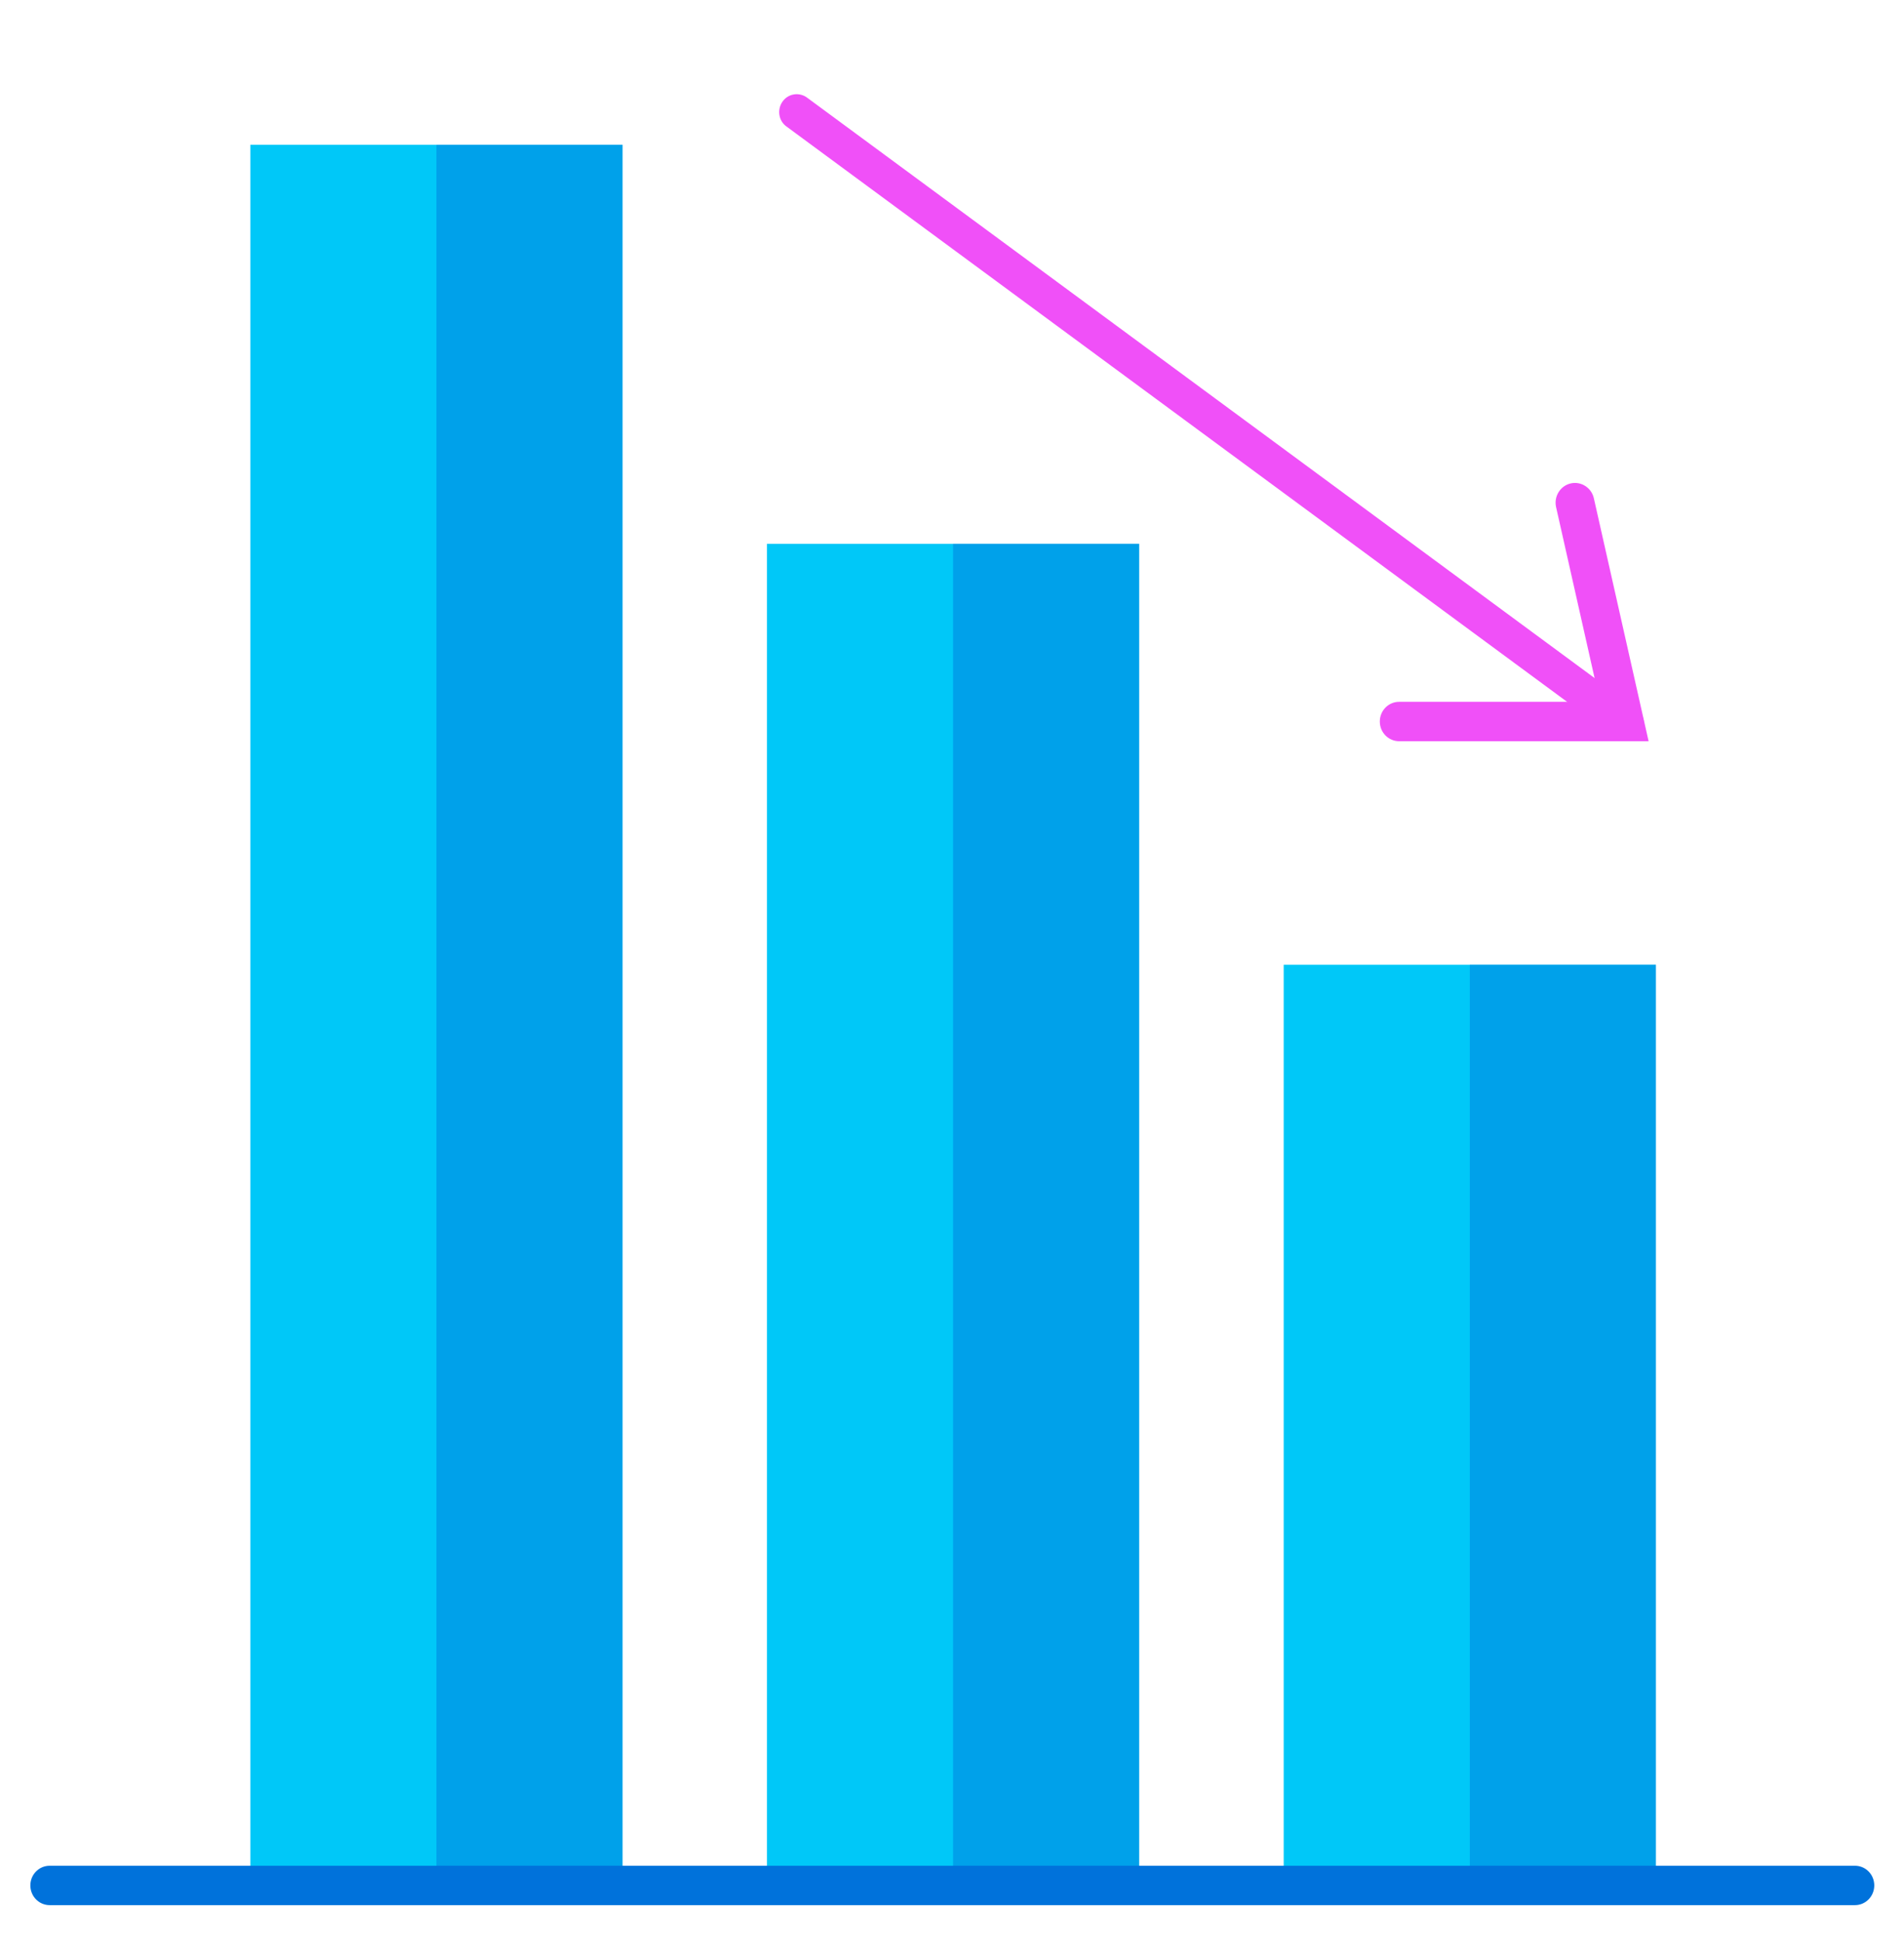 <svg xmlns="http://www.w3.org/2000/svg" fill="none" viewBox="0 0 52 53">
  <path fill="#00C8F8" d="M17.002 3.954H6.837v47.526h10.164V3.954Z"/>
  <path fill="#0072DB" d="M17.002 3.954h-5.082v47.526h5.082V3.954Z" opacity=".45"/>
  <path fill="#00C8F8" d="M31.111 14.848H20.946v36.636h10.164V14.848Zm14.113 11.494H35.059v25.138h10.164V26.343Z"/>
  <path fill="#F050F8" d="M44.415 20.239a.472.472 0 0 1-.28-.091L21.478 3.453c-.215-.157-.26-.46-.106-.679.154-.22.455-.265.67-.108l22.657 16.695c.215.157.26.46.106.679a.482.482 0 0 1-.39.199Z"/>
  <path fill="#F050F8" d="M45.029 20.239h-6.817c-.292 0-.528-.24-.528-.538 0-.298.236-.538.528-.538h5.484l-1.198-5.317c-.065-.29.114-.58.398-.646.284-.066.569.116.634.406l1.495 6.633h.004Z"/>
  <path fill="#0072DB" d="M31.111 14.848h-5.082v36.636h5.082V14.848Zm14.113 11.494h-5.082v25.138h5.082V26.343Z" opacity=".45"/>
  <path fill="#0072DB" d="M50.659 52.019H1.357c-.292 0-.528-.24-.528-.538 0-.298.236-.538.528-.538h49.303c.292 0 .528.24.528.538 0 .298-.236.538-.528.538Z"/>
</svg>
